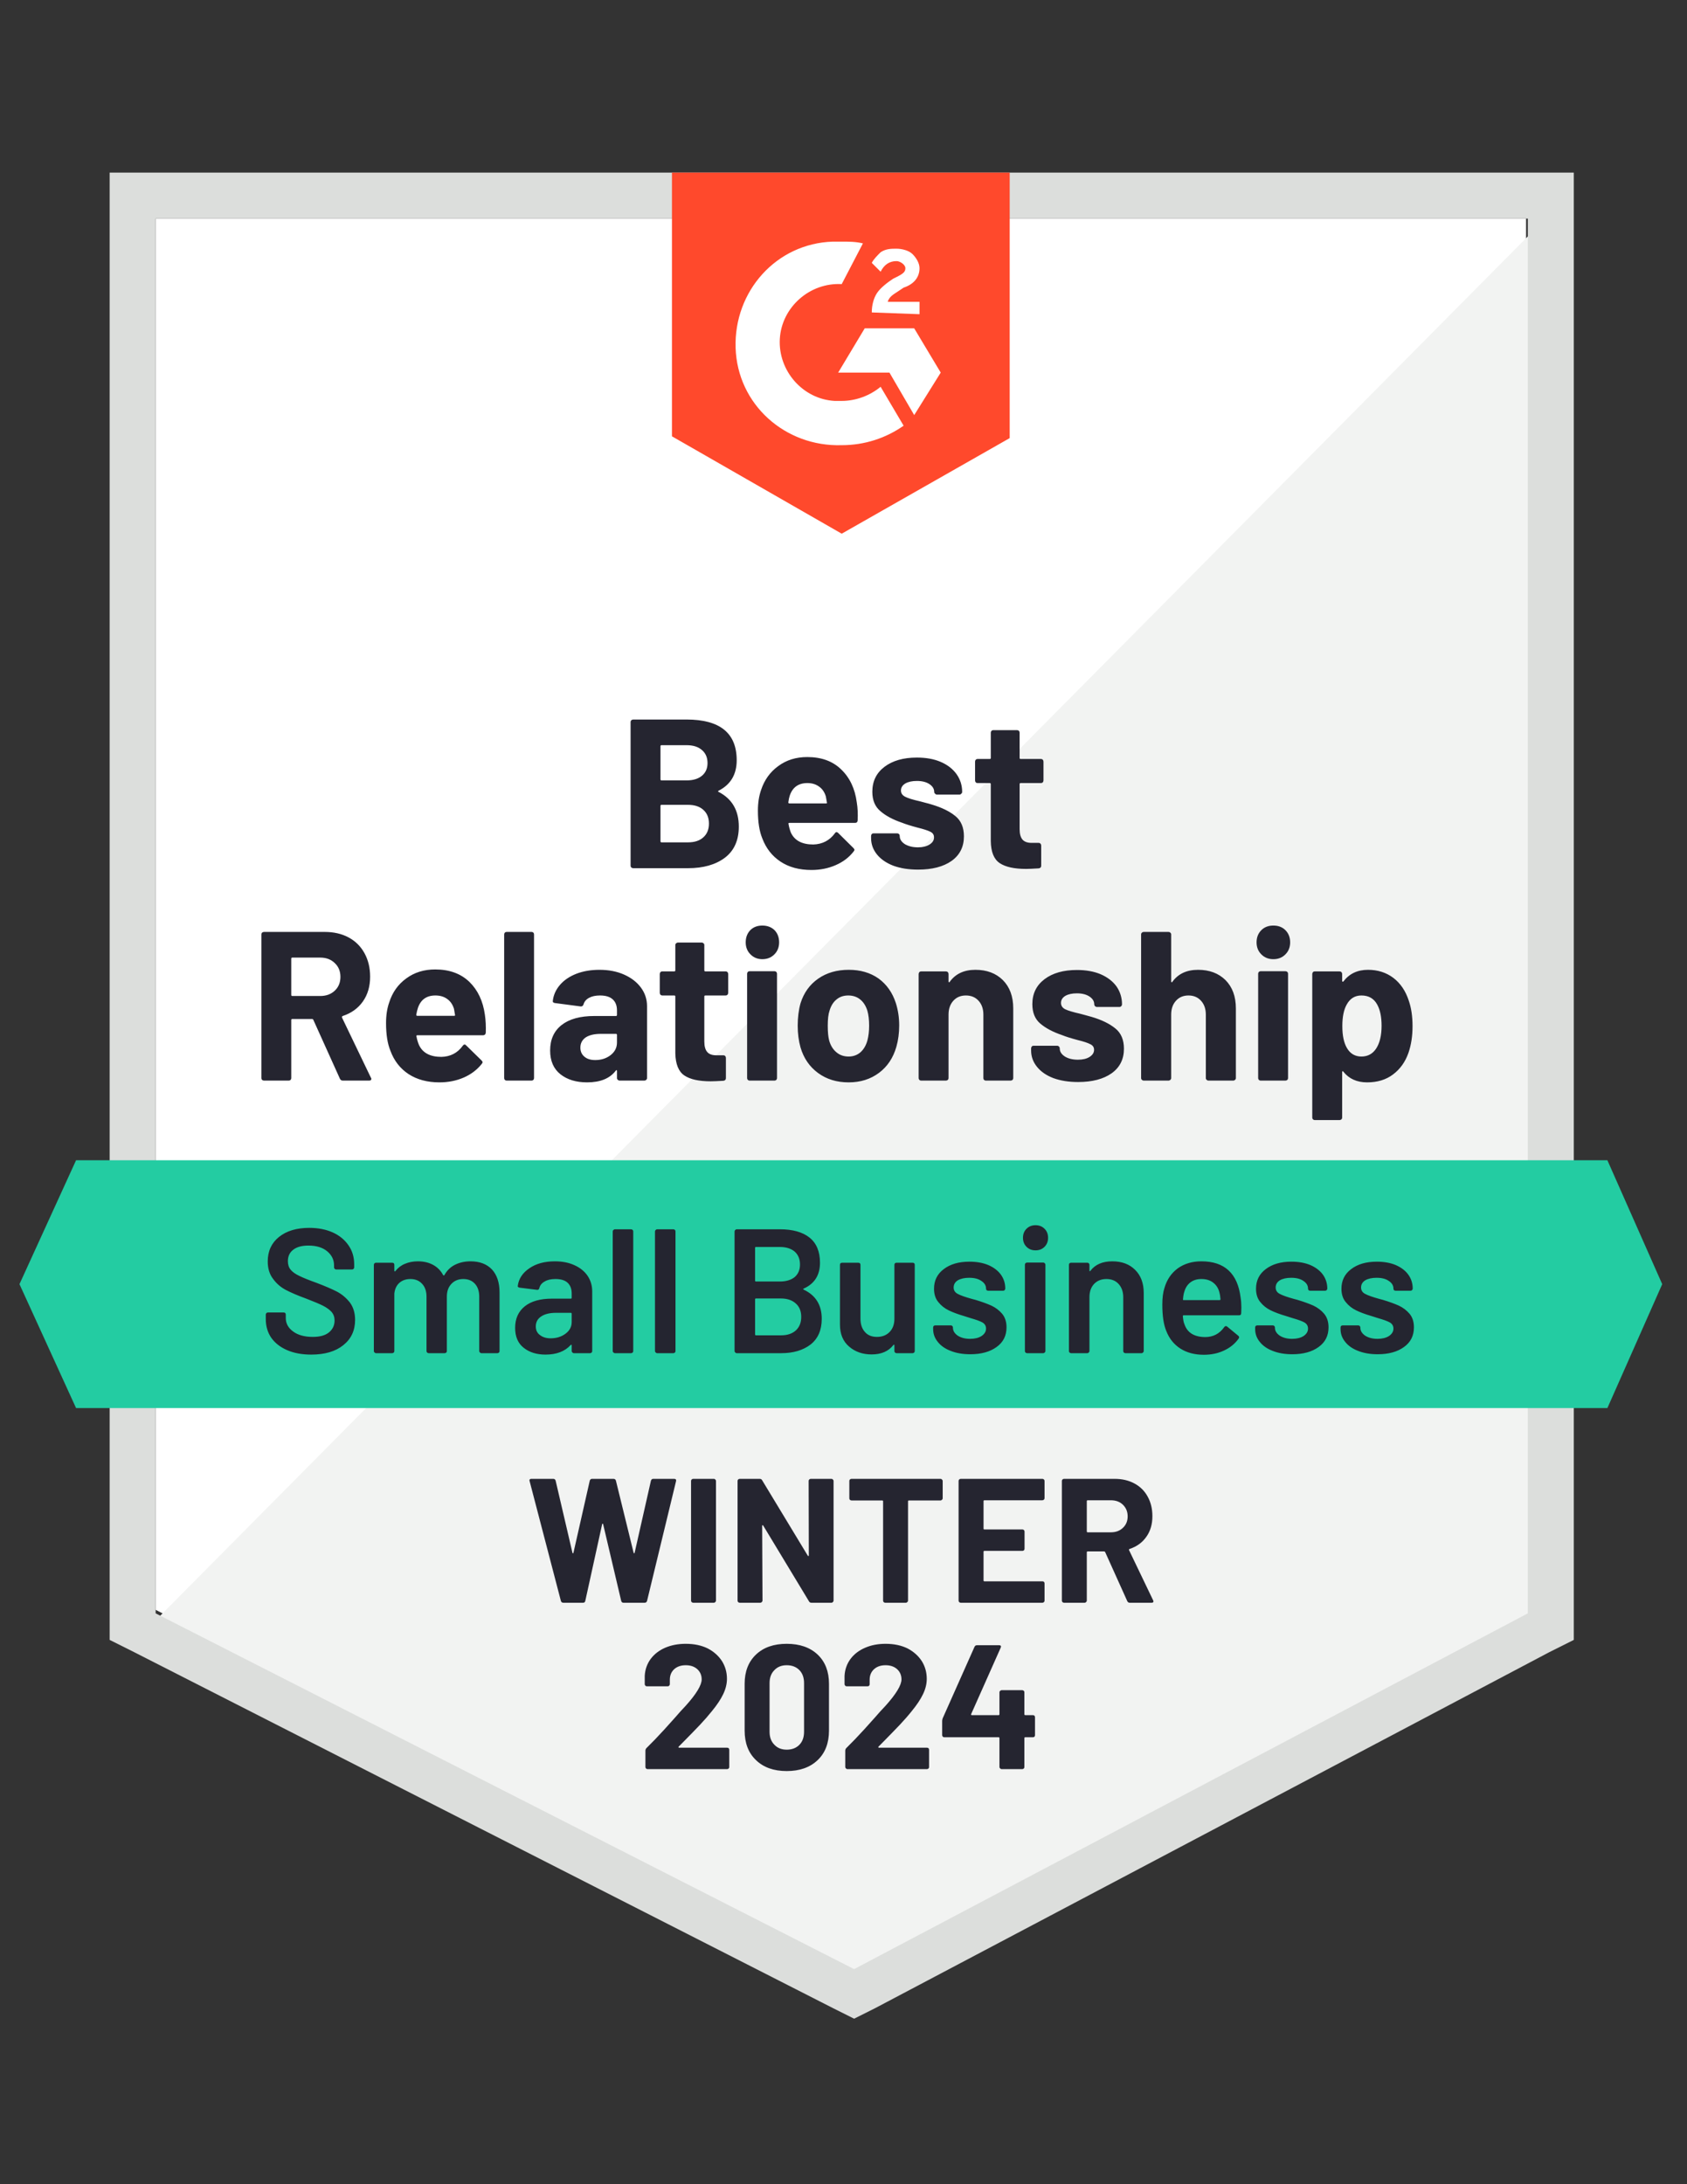 <svg width="68" height="88" viewBox="0 0 68 88" fill="none" xmlns="http://www.w3.org/2000/svg">
<rect x="0" y="0" width="68" height="88" fill="#333333" stroke="none"/>
<g clip-path="url(#clip0_7339_2142)">
<path d="M6.273 64.859L34.428 79.192L61.513 64.859V8.808H6.273V64.859Z" fill="white"/>
<path d="M62.083 9.022L5.703 65.858L34.927 80.334L62.083 66.428V9.022Z" fill="#F2F3F2"/>
<path d="M4.42 27.492V66.071L5.418 66.57L33.572 80.904L34.428 81.332L35.283 80.904L62.44 66.57L63.437 66.071V6.954H4.42V27.492ZM6.274 65.001V8.808H61.584V65.001L34.428 79.335L6.274 65.001Z" fill="#DCDEDC"/>
<path d="M33.928 9.735C34.213 9.735 34.498 9.735 34.783 9.806L33.928 11.447C32.645 11.375 31.505 12.374 31.433 13.657C31.362 14.941 32.36 16.082 33.643 16.153H33.928C34.498 16.153 35.068 15.939 35.496 15.583L36.423 17.151C35.71 17.651 34.855 17.936 33.928 17.936C31.647 18.007 29.723 16.296 29.651 14.014C29.58 11.732 31.291 9.806 33.572 9.735H33.928ZM36.85 13.229L37.919 15.012L36.85 16.724L35.852 15.012H33.785L34.855 13.229H36.85ZM35.14 12.588C35.14 12.302 35.211 12.017 35.353 11.803C35.496 11.589 35.781 11.375 35.995 11.233L36.138 11.161C36.423 11.019 36.494 10.947 36.494 10.805C36.494 10.662 36.28 10.52 36.138 10.52C35.852 10.52 35.639 10.662 35.496 10.947L35.14 10.591C35.211 10.448 35.353 10.306 35.496 10.163C35.71 10.02 35.924 10.02 36.138 10.02C36.351 10.02 36.636 10.092 36.779 10.234C36.922 10.377 37.064 10.591 37.064 10.805C37.064 11.161 36.85 11.447 36.423 11.589L36.209 11.732C35.995 11.874 35.852 11.946 35.781 12.16H37.064V12.659L35.14 12.588ZM33.928 21.502L40.699 17.651V6.954H27.085V17.579L33.928 21.502Z" fill="#FF492C"/>
<path d="M64.791 46.746H3.066L0.785 51.738L3.066 56.73H64.791L67.001 51.738L64.791 46.746Z" fill="#23CCA2"/>
<path d="M13.822 43.537C13.764 43.537 13.724 43.511 13.7 43.458L12.631 41.091C12.622 41.067 12.605 41.055 12.581 41.055H11.783C11.755 41.055 11.74 41.069 11.74 41.098V43.437C11.74 43.465 11.731 43.489 11.712 43.508C11.693 43.527 11.669 43.537 11.64 43.537H10.643C10.614 43.537 10.588 43.527 10.564 43.508C10.545 43.489 10.536 43.465 10.536 43.437V37.646C10.536 37.618 10.545 37.594 10.564 37.575C10.588 37.556 10.614 37.547 10.643 37.547H13.087C13.453 37.547 13.774 37.62 14.05 37.768C14.325 37.915 14.539 38.127 14.691 38.402C14.843 38.678 14.919 38.994 14.919 39.351C14.919 39.74 14.822 40.073 14.627 40.349C14.432 40.625 14.161 40.82 13.814 40.934C13.786 40.948 13.776 40.969 13.786 40.998L14.948 43.415C14.962 43.439 14.969 43.456 14.969 43.465C14.969 43.513 14.938 43.537 14.876 43.537H13.822ZM11.783 38.581C11.755 38.581 11.74 38.595 11.74 38.623V40.085C11.74 40.114 11.755 40.128 11.783 40.128H12.909C13.147 40.128 13.342 40.057 13.494 39.914C13.646 39.771 13.722 39.586 13.722 39.358C13.722 39.13 13.646 38.944 13.494 38.802C13.342 38.654 13.147 38.581 12.909 38.581H11.783ZM19.545 40.884C19.578 41.103 19.59 41.345 19.581 41.611C19.571 41.678 19.533 41.711 19.467 41.711H16.822C16.789 41.711 16.777 41.725 16.787 41.754C16.806 41.868 16.839 41.982 16.886 42.096C17.034 42.419 17.335 42.581 17.792 42.581C18.157 42.572 18.445 42.422 18.654 42.132C18.678 42.099 18.704 42.082 18.733 42.082C18.747 42.082 18.766 42.094 18.79 42.118L19.41 42.724C19.438 42.752 19.452 42.778 19.452 42.802C19.452 42.812 19.441 42.833 19.417 42.866C19.227 43.104 18.984 43.287 18.69 43.415C18.39 43.544 18.065 43.608 17.713 43.608C17.224 43.608 16.808 43.496 16.466 43.273C16.128 43.049 15.886 42.738 15.739 42.339C15.62 42.053 15.561 41.68 15.561 41.219C15.561 40.905 15.603 40.627 15.689 40.385C15.817 39.981 16.045 39.66 16.373 39.422C16.701 39.179 17.091 39.058 17.542 39.058C18.112 39.058 18.571 39.225 18.918 39.557C19.26 39.89 19.469 40.332 19.545 40.884ZM17.549 40.107C17.193 40.107 16.958 40.275 16.844 40.613C16.82 40.684 16.799 40.775 16.779 40.884C16.779 40.912 16.794 40.927 16.822 40.927H18.305C18.338 40.927 18.35 40.912 18.34 40.884C18.312 40.718 18.298 40.637 18.298 40.641C18.245 40.47 18.155 40.34 18.027 40.249C17.898 40.154 17.739 40.107 17.549 40.107ZM20.422 43.537C20.393 43.537 20.369 43.527 20.35 43.508C20.331 43.489 20.322 43.465 20.322 43.437V37.646C20.322 37.618 20.331 37.594 20.35 37.575C20.369 37.556 20.393 37.547 20.422 37.547H21.427C21.455 37.547 21.479 37.556 21.498 37.575C21.517 37.594 21.526 37.618 21.526 37.646V43.437C21.526 43.465 21.517 43.489 21.498 43.508C21.479 43.527 21.455 43.537 21.427 43.537H20.422ZM24.164 39.073C24.534 39.073 24.865 39.137 25.154 39.265C25.444 39.394 25.67 39.567 25.832 39.786C25.998 40.009 26.081 40.259 26.081 40.535V43.437C26.081 43.465 26.069 43.489 26.045 43.508C26.026 43.527 26.003 43.537 25.974 43.537H24.976C24.948 43.537 24.924 43.527 24.905 43.508C24.881 43.489 24.869 43.465 24.869 43.437V43.152C24.869 43.133 24.865 43.121 24.855 43.116C24.846 43.111 24.834 43.118 24.82 43.137C24.582 43.451 24.197 43.608 23.665 43.608C23.223 43.608 22.864 43.499 22.588 43.28C22.313 43.061 22.175 42.743 22.175 42.324C22.175 41.882 22.329 41.54 22.638 41.297C22.947 41.055 23.387 40.934 23.957 40.934H24.827C24.855 40.934 24.869 40.919 24.869 40.891V40.706C24.869 40.515 24.812 40.368 24.698 40.264C24.584 40.159 24.413 40.107 24.185 40.107C24.009 40.107 23.864 40.138 23.75 40.199C23.631 40.261 23.555 40.349 23.522 40.463C23.503 40.525 23.465 40.553 23.408 40.549L22.375 40.413C22.308 40.404 22.277 40.378 22.282 40.335C22.306 40.097 22.401 39.881 22.567 39.686C22.733 39.491 22.957 39.339 23.237 39.23C23.513 39.125 23.822 39.073 24.164 39.073ZM23.993 42.709C24.235 42.709 24.442 42.643 24.613 42.51C24.784 42.377 24.869 42.208 24.869 42.004V41.697C24.869 41.668 24.855 41.654 24.827 41.654H24.214C23.957 41.654 23.755 41.702 23.608 41.797C23.465 41.897 23.394 42.034 23.394 42.21C23.394 42.362 23.449 42.484 23.558 42.574C23.662 42.664 23.807 42.709 23.993 42.709ZM29.353 40C29.353 40.028 29.343 40.054 29.324 40.078C29.305 40.097 29.281 40.107 29.253 40.107H28.433C28.405 40.107 28.39 40.121 28.39 40.149V41.961C28.39 42.151 28.428 42.291 28.505 42.381C28.581 42.472 28.704 42.517 28.875 42.517H29.16C29.189 42.517 29.212 42.526 29.232 42.545C29.25 42.569 29.26 42.595 29.26 42.624V43.437C29.26 43.499 29.227 43.534 29.16 43.544C28.918 43.558 28.747 43.565 28.647 43.565C28.172 43.565 27.818 43.487 27.585 43.33C27.352 43.173 27.231 42.876 27.221 42.438V40.149C27.221 40.121 27.207 40.107 27.179 40.107H26.694C26.666 40.107 26.642 40.097 26.623 40.078C26.604 40.054 26.594 40.028 26.594 40V39.244C26.594 39.215 26.604 39.189 26.623 39.165C26.642 39.146 26.666 39.137 26.694 39.137H27.179C27.207 39.137 27.221 39.123 27.221 39.094V38.074C27.221 38.046 27.233 38.022 27.257 38.003C27.276 37.984 27.3 37.974 27.328 37.974H28.284C28.312 37.974 28.336 37.984 28.355 38.003C28.379 38.022 28.39 38.046 28.39 38.074V39.094C28.39 39.123 28.405 39.137 28.433 39.137H29.253C29.281 39.137 29.305 39.146 29.324 39.165C29.343 39.189 29.353 39.215 29.353 39.244V40ZM30.728 38.645C30.538 38.645 30.379 38.581 30.251 38.452C30.122 38.324 30.058 38.162 30.058 37.967C30.058 37.768 30.12 37.604 30.244 37.475C30.367 37.352 30.529 37.29 30.728 37.29C30.928 37.29 31.092 37.352 31.22 37.475C31.344 37.604 31.405 37.768 31.405 37.967C31.405 38.162 31.341 38.324 31.213 38.452C31.085 38.581 30.923 38.645 30.728 38.645ZM30.215 43.537C30.187 43.537 30.163 43.527 30.144 43.508C30.125 43.489 30.115 43.465 30.115 43.437V39.23C30.115 39.201 30.125 39.177 30.144 39.158C30.163 39.139 30.187 39.13 30.215 39.13H31.22C31.249 39.13 31.272 39.139 31.291 39.158C31.31 39.177 31.32 39.201 31.32 39.23V43.437C31.32 43.465 31.31 43.489 31.291 43.508C31.272 43.527 31.249 43.537 31.22 43.537H30.215ZM34.207 43.608C33.727 43.608 33.316 43.482 32.974 43.23C32.631 42.978 32.396 42.636 32.268 42.203C32.192 41.932 32.154 41.64 32.154 41.326C32.154 40.993 32.192 40.691 32.268 40.42C32.401 39.997 32.639 39.667 32.981 39.429C33.323 39.191 33.734 39.073 34.214 39.073C34.679 39.073 35.079 39.189 35.411 39.422C35.739 39.66 35.972 39.99 36.11 40.413C36.2 40.699 36.245 40.998 36.245 41.312C36.245 41.621 36.207 41.908 36.131 42.175C36.003 42.621 35.77 42.971 35.433 43.223C35.09 43.48 34.682 43.608 34.207 43.608ZM34.207 42.567C34.392 42.567 34.551 42.51 34.684 42.396C34.812 42.282 34.905 42.125 34.962 41.925C35.01 41.744 35.033 41.545 35.033 41.326C35.033 41.088 35.01 40.886 34.962 40.72C34.9 40.525 34.805 40.375 34.677 40.271C34.544 40.161 34.382 40.107 34.192 40.107C34.002 40.107 33.843 40.161 33.715 40.271C33.587 40.375 33.494 40.525 33.437 40.72C33.389 40.858 33.365 41.06 33.365 41.326C33.365 41.583 33.385 41.782 33.423 41.925C33.48 42.125 33.577 42.282 33.715 42.396C33.848 42.51 34.012 42.567 34.207 42.567ZM39.317 39.073C39.773 39.073 40.142 39.21 40.422 39.486C40.702 39.767 40.842 40.147 40.842 40.627V43.437C40.842 43.465 40.833 43.489 40.814 43.508C40.79 43.527 40.764 43.537 40.736 43.537H39.738C39.709 43.537 39.685 43.527 39.666 43.508C39.647 43.489 39.638 43.465 39.638 43.437V40.877C39.638 40.649 39.574 40.463 39.445 40.321C39.317 40.178 39.146 40.107 38.932 40.107C38.723 40.107 38.554 40.178 38.426 40.321C38.298 40.463 38.234 40.649 38.234 40.877V43.437C38.234 43.465 38.224 43.489 38.205 43.508C38.181 43.527 38.155 43.537 38.127 43.537H37.129C37.1 43.537 37.077 43.527 37.058 43.508C37.039 43.489 37.029 43.465 37.029 43.437V39.244C37.029 39.215 37.039 39.189 37.058 39.165C37.077 39.146 37.1 39.137 37.129 39.137H38.127C38.155 39.137 38.181 39.146 38.205 39.165C38.224 39.189 38.234 39.215 38.234 39.244V39.543C38.234 39.557 38.239 39.567 38.248 39.572C38.262 39.581 38.272 39.579 38.276 39.565C38.509 39.237 38.856 39.073 39.317 39.073ZM43.458 43.594C43.078 43.594 42.745 43.541 42.46 43.437C42.175 43.328 41.954 43.175 41.798 42.98C41.641 42.785 41.562 42.567 41.562 42.324V42.239C41.562 42.21 41.572 42.184 41.591 42.16C41.61 42.141 41.634 42.132 41.662 42.132H42.61C42.639 42.132 42.662 42.141 42.681 42.16C42.705 42.184 42.717 42.21 42.717 42.239V42.246C42.717 42.37 42.786 42.477 42.924 42.567C43.062 42.652 43.237 42.695 43.451 42.695C43.646 42.695 43.803 42.657 43.922 42.581C44.04 42.505 44.1 42.41 44.1 42.296C44.1 42.191 44.047 42.115 43.943 42.068C43.843 42.015 43.677 41.961 43.444 41.904C43.173 41.832 42.962 41.766 42.81 41.704C42.444 41.58 42.152 41.426 41.933 41.24C41.719 41.06 41.612 40.798 41.612 40.456C41.612 40.033 41.776 39.698 42.104 39.45C42.432 39.203 42.867 39.08 43.408 39.08C43.774 39.08 44.093 39.137 44.364 39.251C44.639 39.37 44.853 39.534 45.005 39.743C45.152 39.957 45.226 40.197 45.226 40.463C45.226 40.492 45.217 40.515 45.197 40.535C45.178 40.558 45.155 40.57 45.126 40.57H44.214C44.185 40.57 44.159 40.558 44.135 40.535C44.116 40.515 44.107 40.492 44.107 40.463C44.107 40.34 44.043 40.235 43.914 40.149C43.786 40.064 43.617 40.021 43.408 40.021C43.218 40.021 43.064 40.054 42.945 40.121C42.826 40.192 42.767 40.287 42.767 40.406C42.767 40.52 42.824 40.606 42.938 40.663C43.057 40.72 43.254 40.779 43.53 40.841C43.591 40.86 43.663 40.879 43.743 40.898C43.819 40.917 43.905 40.941 44 40.969C44.404 41.088 44.722 41.243 44.955 41.433C45.188 41.618 45.304 41.892 45.304 42.253C45.304 42.676 45.138 43.007 44.805 43.244C44.473 43.477 44.024 43.594 43.458 43.594ZM48.291 39.073C48.747 39.073 49.115 39.21 49.396 39.486C49.676 39.767 49.816 40.147 49.816 40.627V43.437C49.816 43.465 49.804 43.489 49.781 43.508C49.761 43.527 49.738 43.537 49.709 43.537H48.711C48.683 43.537 48.659 43.527 48.64 43.508C48.616 43.489 48.605 43.465 48.605 43.437V40.877C48.605 40.649 48.54 40.463 48.412 40.321C48.284 40.178 48.115 40.107 47.906 40.107C47.697 40.107 47.528 40.178 47.4 40.321C47.272 40.463 47.208 40.649 47.208 40.877V43.437C47.208 43.465 47.196 43.489 47.172 43.508C47.153 43.527 47.129 43.537 47.1 43.537H46.103C46.074 43.537 46.05 43.527 46.031 43.508C46.008 43.489 45.996 43.465 45.996 43.437V37.646C45.996 37.618 46.008 37.594 46.031 37.575C46.05 37.556 46.074 37.547 46.103 37.547H47.1C47.129 37.547 47.153 37.556 47.172 37.575C47.196 37.594 47.208 37.618 47.208 37.646V39.543C47.208 39.557 47.212 39.567 47.222 39.572C47.231 39.581 47.241 39.579 47.25 39.565C47.483 39.237 47.83 39.073 48.291 39.073ZM51.327 38.645C51.132 38.645 50.971 38.581 50.843 38.452C50.714 38.324 50.65 38.162 50.65 37.967C50.65 37.768 50.714 37.604 50.843 37.475C50.966 37.352 51.128 37.29 51.327 37.29C51.527 37.29 51.688 37.352 51.812 37.475C51.94 37.604 52.004 37.768 52.004 37.967C52.004 38.162 51.94 38.324 51.812 38.452C51.684 38.581 51.522 38.645 51.327 38.645ZM50.814 43.537C50.785 43.537 50.762 43.527 50.743 43.508C50.724 43.489 50.714 43.465 50.714 43.437V39.23C50.714 39.201 50.724 39.177 50.743 39.158C50.762 39.139 50.785 39.13 50.814 39.13H51.812C51.84 39.13 51.867 39.139 51.89 39.158C51.909 39.177 51.919 39.201 51.919 39.23V43.437C51.919 43.465 51.909 43.489 51.89 43.508C51.867 43.527 51.84 43.537 51.812 43.537H50.814ZM56.787 40.321C56.887 40.611 56.937 40.953 56.937 41.347C56.937 41.742 56.882 42.099 56.773 42.417C56.645 42.783 56.438 43.073 56.153 43.287C55.872 43.501 55.523 43.608 55.105 43.608C54.696 43.608 54.378 43.465 54.15 43.18C54.14 43.161 54.128 43.154 54.114 43.159C54.105 43.163 54.1 43.175 54.1 43.194V45.027C54.1 45.056 54.09 45.079 54.071 45.098C54.048 45.117 54.022 45.127 53.993 45.127H52.995C52.967 45.127 52.943 45.117 52.924 45.098C52.905 45.079 52.895 45.056 52.895 45.027V39.244C52.895 39.215 52.905 39.189 52.924 39.165C52.943 39.146 52.967 39.137 52.995 39.137H53.993C54.022 39.137 54.048 39.146 54.071 39.165C54.09 39.189 54.1 39.215 54.1 39.244V39.522C54.1 39.541 54.105 39.55 54.114 39.55C54.128 39.555 54.14 39.553 54.15 39.543C54.387 39.23 54.718 39.073 55.141 39.073C55.535 39.073 55.877 39.182 56.167 39.401C56.452 39.619 56.659 39.926 56.787 40.321ZM55.475 42.239C55.618 42.015 55.689 41.711 55.689 41.326C55.689 40.969 55.63 40.684 55.511 40.47C55.378 40.228 55.167 40.107 54.877 40.107C54.615 40.107 54.418 40.228 54.285 40.47C54.166 40.679 54.107 40.969 54.107 41.34C54.107 41.721 54.169 42.015 54.292 42.224C54.425 42.453 54.62 42.567 54.877 42.567C55.133 42.567 55.333 42.458 55.475 42.239ZM28.968 31.856C28.934 31.875 28.934 31.892 28.968 31.906C29.509 32.186 29.78 32.652 29.78 33.303C29.78 33.855 29.593 34.273 29.217 34.559C28.842 34.839 28.348 34.979 27.735 34.979H25.525C25.497 34.979 25.471 34.97 25.447 34.951C25.428 34.932 25.418 34.908 25.418 34.88V29.089C25.418 29.06 25.428 29.037 25.447 29.018C25.471 28.999 25.497 28.989 25.525 28.989H27.671C29.02 28.989 29.695 29.536 29.695 30.629C29.695 31.2 29.453 31.609 28.968 31.856ZM26.666 30.023C26.637 30.023 26.623 30.037 26.623 30.066V31.399C26.623 31.428 26.637 31.442 26.666 31.442H27.671C27.937 31.442 28.143 31.38 28.291 31.257C28.443 31.133 28.519 30.962 28.519 30.743C28.519 30.52 28.443 30.344 28.291 30.216C28.143 30.087 27.937 30.023 27.671 30.023H26.666ZM27.735 33.938C28.001 33.938 28.207 33.869 28.355 33.731C28.502 33.598 28.576 33.415 28.576 33.182C28.576 32.949 28.502 32.766 28.355 32.633C28.207 32.495 27.998 32.426 27.728 32.426H26.666C26.637 32.426 26.623 32.441 26.623 32.469V33.895C26.623 33.924 26.637 33.938 26.666 33.938H27.735ZM34.535 32.327C34.572 32.545 34.584 32.788 34.57 33.054C34.565 33.12 34.53 33.154 34.463 33.154H31.819C31.786 33.154 31.774 33.168 31.783 33.197C31.802 33.311 31.833 33.425 31.876 33.539C32.023 33.862 32.325 34.024 32.781 34.024C33.147 34.014 33.437 33.864 33.651 33.575C33.67 33.541 33.693 33.525 33.722 33.525C33.741 33.525 33.762 33.536 33.786 33.56L34.399 34.166C34.428 34.195 34.442 34.221 34.442 34.245C34.442 34.254 34.43 34.276 34.406 34.309C34.221 34.547 33.978 34.73 33.679 34.858C33.385 34.986 33.061 35.051 32.71 35.051C32.216 35.051 31.8 34.939 31.462 34.715C31.125 34.492 30.88 34.181 30.728 33.781C30.61 33.496 30.55 33.123 30.55 32.662C30.55 32.348 30.593 32.07 30.678 31.827C30.811 31.423 31.042 31.102 31.37 30.865C31.698 30.622 32.087 30.501 32.539 30.501C33.109 30.501 33.565 30.667 33.907 31C34.254 31.333 34.463 31.775 34.535 32.327ZM32.546 31.549C32.185 31.549 31.947 31.718 31.833 32.056C31.809 32.127 31.79 32.217 31.776 32.327C31.776 32.355 31.79 32.369 31.819 32.369H33.294C33.332 32.369 33.344 32.355 33.33 32.327C33.301 32.16 33.287 32.079 33.287 32.084C33.235 31.913 33.145 31.782 33.016 31.692C32.888 31.597 32.731 31.549 32.546 31.549ZM37.008 35.036C36.628 35.036 36.295 34.984 36.01 34.88C35.725 34.77 35.504 34.618 35.347 34.423C35.19 34.228 35.112 34.01 35.112 33.767V33.681C35.112 33.653 35.121 33.627 35.14 33.603C35.159 33.584 35.183 33.575 35.212 33.575H36.16C36.188 33.575 36.214 33.584 36.238 33.603C36.257 33.627 36.267 33.653 36.267 33.681V33.689C36.267 33.812 36.335 33.919 36.473 34.01C36.616 34.095 36.792 34.138 37.001 34.138C37.196 34.138 37.352 34.1 37.471 34.024C37.59 33.948 37.649 33.853 37.649 33.739C37.649 33.634 37.599 33.558 37.5 33.51C37.395 33.458 37.226 33.403 36.993 33.346C36.723 33.275 36.511 33.208 36.359 33.147C35.993 33.023 35.703 32.868 35.49 32.683C35.271 32.502 35.162 32.241 35.162 31.899C35.162 31.476 35.326 31.14 35.654 30.893C35.981 30.646 36.416 30.522 36.958 30.522C37.324 30.522 37.642 30.579 37.913 30.694C38.189 30.812 38.402 30.976 38.554 31.186C38.706 31.399 38.783 31.64 38.783 31.906C38.783 31.934 38.771 31.958 38.747 31.977C38.728 32.001 38.704 32.013 38.676 32.013H37.763C37.735 32.013 37.711 32.001 37.692 31.977C37.668 31.958 37.656 31.934 37.656 31.906C37.656 31.782 37.592 31.678 37.464 31.592C37.336 31.506 37.167 31.464 36.958 31.464C36.768 31.464 36.613 31.497 36.495 31.564C36.376 31.635 36.316 31.73 36.316 31.849C36.316 31.963 36.376 32.048 36.495 32.105C36.609 32.163 36.803 32.222 37.079 32.284C37.141 32.303 37.212 32.322 37.293 32.341C37.374 32.36 37.459 32.384 37.55 32.412C37.953 32.531 38.272 32.685 38.505 32.876C38.737 33.061 38.854 33.334 38.854 33.696C38.854 34.119 38.688 34.449 38.355 34.687C38.022 34.92 37.573 35.036 37.008 35.036ZM42.061 31.442C42.061 31.471 42.052 31.497 42.033 31.521C42.014 31.54 41.99 31.549 41.962 31.549H41.142C41.113 31.549 41.099 31.564 41.099 31.592V33.403C41.099 33.593 41.137 33.734 41.213 33.824C41.289 33.914 41.413 33.959 41.584 33.959H41.869C41.897 33.959 41.921 33.969 41.94 33.988C41.959 34.012 41.969 34.038 41.969 34.066V34.88C41.969 34.941 41.935 34.977 41.869 34.986C41.627 35.001 41.455 35.008 41.356 35.008C40.88 35.008 40.526 34.929 40.294 34.773C40.061 34.616 39.942 34.319 39.937 33.881V31.592C39.937 31.564 39.923 31.549 39.895 31.549H39.403C39.374 31.549 39.35 31.54 39.331 31.521C39.312 31.497 39.303 31.471 39.303 31.442V30.686C39.303 30.658 39.312 30.632 39.331 30.608C39.35 30.589 39.374 30.579 39.403 30.579H39.895C39.923 30.579 39.937 30.565 39.937 30.537V29.517C39.937 29.488 39.947 29.465 39.966 29.445C39.985 29.427 40.008 29.417 40.037 29.417H40.992C41.021 29.417 41.047 29.427 41.071 29.445C41.09 29.465 41.099 29.488 41.099 29.517V30.537C41.099 30.565 41.113 30.579 41.142 30.579H41.962C41.99 30.579 42.014 30.589 42.033 30.608C42.052 30.632 42.061 30.658 42.061 30.686V31.442Z" fill="#252530"/>
<path d="M12.545 54.576C12.175 54.576 11.852 54.517 11.576 54.398C11.3 54.279 11.086 54.112 10.934 53.898C10.787 53.684 10.713 53.432 10.713 53.142V52.964C10.713 52.941 10.723 52.919 10.742 52.9C10.756 52.886 10.775 52.879 10.799 52.879H11.433C11.457 52.879 11.479 52.886 11.498 52.9C11.512 52.919 11.519 52.941 11.519 52.964V53.1C11.519 53.319 11.616 53.499 11.811 53.642C12.006 53.789 12.272 53.863 12.61 53.863C12.899 53.863 13.118 53.801 13.265 53.677C13.412 53.554 13.486 53.395 13.486 53.2C13.486 53.066 13.446 52.952 13.365 52.857C13.284 52.767 13.17 52.684 13.023 52.608C12.871 52.532 12.645 52.437 12.346 52.322C12.008 52.199 11.735 52.082 11.526 51.973C11.317 51.864 11.143 51.714 11.006 51.524C10.863 51.338 10.792 51.105 10.792 50.825C10.792 50.407 10.944 50.076 11.248 49.834C11.552 49.591 11.959 49.47 12.467 49.47C12.823 49.47 13.139 49.532 13.415 49.655C13.686 49.779 13.897 49.953 14.049 50.176C14.201 50.395 14.277 50.649 14.277 50.939V51.06C14.277 51.084 14.268 51.105 14.249 51.124C14.235 51.139 14.216 51.146 14.192 51.146H13.55C13.527 51.146 13.508 51.139 13.493 51.124C13.474 51.105 13.465 51.084 13.465 51.06V50.982C13.465 50.758 13.374 50.571 13.194 50.418C13.009 50.262 12.754 50.183 12.431 50.183C12.17 50.183 11.968 50.238 11.825 50.347C11.678 50.456 11.604 50.611 11.604 50.811C11.604 50.953 11.643 51.07 11.719 51.16C11.794 51.25 11.909 51.331 12.061 51.403C12.213 51.479 12.448 51.574 12.766 51.688C13.104 51.816 13.374 51.933 13.579 52.037C13.778 52.142 13.952 52.287 14.099 52.472C14.242 52.662 14.313 52.898 14.313 53.178C14.313 53.606 14.154 53.946 13.835 54.198C13.522 54.45 13.092 54.576 12.545 54.576ZM18.967 50.818C19.333 50.818 19.621 50.927 19.83 51.146C20.034 51.369 20.136 51.678 20.136 52.073V54.433C20.136 54.457 20.129 54.476 20.115 54.49C20.096 54.509 20.075 54.519 20.051 54.519H19.402C19.378 54.519 19.359 54.509 19.345 54.49C19.326 54.476 19.317 54.457 19.317 54.433V52.244C19.317 52.025 19.26 51.852 19.145 51.724C19.027 51.595 18.87 51.531 18.675 51.531C18.48 51.531 18.321 51.595 18.198 51.724C18.074 51.852 18.012 52.023 18.012 52.237V54.433C18.012 54.457 18.005 54.476 17.991 54.49C17.972 54.509 17.951 54.519 17.927 54.519H17.278C17.254 54.519 17.233 54.509 17.214 54.49C17.2 54.476 17.192 54.457 17.192 54.433V52.244C17.192 52.025 17.133 51.852 17.014 51.724C16.896 51.595 16.739 51.531 16.544 51.531C16.363 51.531 16.214 51.583 16.095 51.688C15.981 51.792 15.914 51.935 15.895 52.116V54.433C15.895 54.457 15.888 54.476 15.874 54.49C15.855 54.509 15.834 54.519 15.81 54.519H15.154C15.13 54.519 15.111 54.509 15.097 54.49C15.078 54.476 15.069 54.457 15.069 54.433V50.96C15.069 50.937 15.078 50.915 15.097 50.896C15.111 50.882 15.13 50.875 15.154 50.875H15.81C15.834 50.875 15.855 50.882 15.874 50.896C15.888 50.915 15.895 50.937 15.895 50.96V51.196C15.895 51.21 15.9 51.219 15.91 51.224C15.919 51.229 15.929 51.224 15.938 51.21C16.043 51.077 16.171 50.979 16.323 50.918C16.48 50.851 16.653 50.818 16.843 50.818C17.076 50.818 17.28 50.865 17.456 50.96C17.632 51.056 17.767 51.193 17.863 51.374C17.877 51.393 17.893 51.393 17.912 51.374C18.017 51.184 18.162 51.044 18.347 50.953C18.532 50.863 18.739 50.818 18.967 50.818ZM22.367 50.818C22.667 50.818 22.93 50.87 23.158 50.975C23.387 51.079 23.562 51.222 23.686 51.403C23.809 51.588 23.871 51.797 23.871 52.03V54.433C23.871 54.457 23.864 54.476 23.85 54.49C23.831 54.509 23.809 54.519 23.786 54.519H23.13C23.106 54.519 23.087 54.509 23.073 54.49C23.054 54.476 23.044 54.457 23.044 54.433V54.205C23.044 54.191 23.04 54.181 23.03 54.177C23.021 54.177 23.011 54.181 23.002 54.191C22.769 54.447 22.431 54.576 21.989 54.576C21.633 54.576 21.341 54.486 21.113 54.305C20.88 54.124 20.764 53.856 20.764 53.499C20.764 53.128 20.894 52.838 21.155 52.629C21.412 52.425 21.776 52.322 22.246 52.322H23.009C23.032 52.322 23.044 52.311 23.044 52.287V52.116C23.044 51.93 22.99 51.785 22.88 51.681C22.771 51.581 22.607 51.531 22.389 51.531C22.208 51.531 22.063 51.564 21.954 51.631C21.84 51.693 21.768 51.781 21.74 51.895C21.726 51.952 21.692 51.975 21.64 51.966L20.949 51.88C20.925 51.876 20.906 51.868 20.892 51.859C20.873 51.845 20.866 51.828 20.87 51.809C20.908 51.519 21.065 51.281 21.341 51.096C21.612 50.91 21.954 50.818 22.367 50.818ZM22.196 53.92C22.429 53.92 22.629 53.858 22.795 53.734C22.961 53.611 23.044 53.454 23.044 53.264V52.929C23.044 52.905 23.032 52.893 23.009 52.893H22.41C22.158 52.893 21.961 52.941 21.818 53.036C21.671 53.131 21.597 53.266 21.597 53.442C21.597 53.594 21.654 53.711 21.768 53.791C21.878 53.877 22.02 53.92 22.196 53.92ZM24.784 54.519C24.76 54.519 24.741 54.509 24.727 54.49C24.707 54.476 24.698 54.457 24.698 54.433V49.613C24.698 49.589 24.707 49.57 24.727 49.556C24.741 49.537 24.76 49.527 24.784 49.527H25.439C25.463 49.527 25.484 49.537 25.503 49.556C25.518 49.57 25.525 49.589 25.525 49.613V54.433C25.525 54.457 25.518 54.476 25.503 54.49C25.484 54.509 25.463 54.519 25.439 54.519H24.784ZM26.487 54.519C26.463 54.519 26.444 54.509 26.43 54.49C26.411 54.476 26.401 54.457 26.401 54.433V49.613C26.401 49.589 26.411 49.57 26.43 49.556C26.444 49.537 26.463 49.527 26.487 49.527H27.143C27.166 49.527 27.188 49.537 27.207 49.556C27.221 49.57 27.228 49.589 27.228 49.613V54.433C27.228 54.457 27.221 54.476 27.207 54.49C27.188 54.509 27.166 54.519 27.143 54.519H26.487ZM32.396 51.916C32.367 51.93 32.367 51.944 32.396 51.959C32.88 52.187 33.123 52.579 33.123 53.135C33.123 53.587 32.973 53.932 32.674 54.169C32.37 54.402 31.975 54.519 31.491 54.519H29.695C29.671 54.519 29.652 54.509 29.637 54.49C29.618 54.476 29.609 54.457 29.609 54.433V49.613C29.609 49.589 29.618 49.57 29.637 49.556C29.652 49.537 29.671 49.527 29.695 49.527H31.434C31.951 49.527 32.351 49.639 32.631 49.862C32.911 50.086 33.052 50.423 33.052 50.875C33.052 51.374 32.833 51.721 32.396 51.916ZM30.471 50.24C30.448 50.24 30.436 50.252 30.436 50.276V51.595C30.436 51.619 30.448 51.631 30.471 51.631H31.434C31.685 51.631 31.885 51.571 32.032 51.453C32.175 51.329 32.246 51.16 32.246 50.946C32.246 50.727 32.175 50.554 32.032 50.426C31.885 50.302 31.685 50.24 31.434 50.24H30.471ZM31.491 53.799C31.738 53.799 31.935 53.732 32.082 53.599C32.225 53.466 32.296 53.285 32.296 53.057C32.296 52.824 32.222 52.643 32.075 52.515C31.928 52.382 31.728 52.315 31.476 52.315H30.471C30.448 52.315 30.436 52.327 30.436 52.351V53.763C30.436 53.787 30.448 53.799 30.471 53.799H31.491ZM36.052 50.96C36.052 50.937 36.059 50.915 36.074 50.896C36.093 50.882 36.114 50.875 36.138 50.875H36.786C36.81 50.875 36.832 50.882 36.851 50.896C36.865 50.915 36.872 50.937 36.872 50.96V54.433C36.872 54.457 36.865 54.476 36.851 54.49C36.832 54.509 36.81 54.519 36.786 54.519H36.138C36.114 54.519 36.093 54.509 36.074 54.49C36.059 54.476 36.052 54.457 36.052 54.433V54.205C36.052 54.191 36.048 54.181 36.038 54.177C36.029 54.172 36.019 54.177 36.01 54.191C35.815 54.443 35.523 54.569 35.133 54.569C34.772 54.569 34.47 54.464 34.228 54.255C33.981 54.046 33.857 53.749 33.857 53.364V50.96C33.857 50.937 33.864 50.915 33.878 50.896C33.897 50.882 33.919 50.875 33.943 50.875H34.598C34.622 50.875 34.643 50.882 34.662 50.896C34.677 50.915 34.684 50.937 34.684 50.96V53.128C34.684 53.352 34.743 53.53 34.862 53.663C34.976 53.796 35.138 53.863 35.347 53.863C35.56 53.863 35.732 53.796 35.86 53.663C35.988 53.53 36.052 53.352 36.052 53.128V50.96ZM39.11 54.562C38.811 54.562 38.547 54.517 38.319 54.426C38.096 54.341 37.922 54.219 37.799 54.062C37.675 53.91 37.613 53.739 37.613 53.549V53.485C37.613 53.461 37.62 53.44 37.635 53.421C37.654 53.406 37.675 53.399 37.699 53.399H38.326C38.35 53.399 38.369 53.406 38.383 53.421C38.402 53.44 38.412 53.461 38.412 53.485V53.499C38.412 53.618 38.476 53.722 38.604 53.813C38.737 53.898 38.903 53.941 39.103 53.941C39.293 53.941 39.447 53.903 39.566 53.827C39.685 53.746 39.745 53.647 39.745 53.528C39.745 53.418 39.695 53.335 39.595 53.278C39.5 53.226 39.343 53.169 39.124 53.107L38.853 53.021C38.611 52.95 38.407 52.874 38.24 52.793C38.074 52.712 37.934 52.601 37.82 52.458C37.706 52.32 37.649 52.142 37.649 51.923C37.649 51.59 37.78 51.327 38.041 51.132C38.302 50.932 38.647 50.832 39.075 50.832C39.364 50.832 39.618 50.877 39.837 50.968C40.056 51.063 40.224 51.191 40.343 51.353C40.462 51.519 40.521 51.707 40.521 51.916C40.521 51.94 40.512 51.961 40.493 51.98C40.479 51.994 40.46 52.002 40.436 52.002H39.83C39.806 52.002 39.785 51.994 39.766 51.98C39.752 51.961 39.745 51.94 39.745 51.916C39.745 51.792 39.683 51.69 39.559 51.609C39.44 51.524 39.276 51.481 39.067 51.481C38.882 51.481 38.73 51.514 38.611 51.581C38.497 51.652 38.44 51.75 38.44 51.873C38.44 51.987 38.495 52.073 38.604 52.13C38.718 52.192 38.906 52.258 39.167 52.33L39.324 52.372C39.576 52.448 39.787 52.525 39.958 52.601C40.129 52.681 40.274 52.791 40.393 52.929C40.512 53.071 40.571 53.254 40.571 53.478C40.571 53.815 40.438 54.079 40.172 54.269C39.906 54.464 39.552 54.562 39.11 54.562ZM41.74 50.376C41.593 50.376 41.472 50.328 41.377 50.233C41.282 50.138 41.234 50.017 41.234 49.869C41.234 49.722 41.282 49.601 41.377 49.506C41.472 49.411 41.593 49.363 41.74 49.363C41.888 49.363 42.009 49.411 42.104 49.506C42.199 49.601 42.246 49.722 42.246 49.869C42.246 50.017 42.199 50.138 42.104 50.233C42.009 50.328 41.888 50.376 41.74 50.376ZM41.398 54.519C41.374 54.519 41.353 54.509 41.334 54.49C41.32 54.476 41.312 54.457 41.312 54.433V50.953C41.312 50.929 41.32 50.91 41.334 50.896C41.353 50.877 41.374 50.868 41.398 50.868H42.054C42.078 50.868 42.097 50.877 42.111 50.896C42.13 50.91 42.139 50.929 42.139 50.953V54.433C42.139 54.457 42.13 54.476 42.111 54.49C42.097 54.509 42.078 54.519 42.054 54.519H41.398ZM44.834 50.818C45.218 50.818 45.525 50.932 45.753 51.16C45.986 51.388 46.102 51.7 46.102 52.094V54.433C46.102 54.457 46.093 54.476 46.074 54.49C46.06 54.509 46.041 54.519 46.017 54.519H45.361C45.337 54.519 45.316 54.509 45.297 54.49C45.283 54.476 45.276 54.457 45.276 54.433V52.265C45.276 52.047 45.214 51.868 45.09 51.731C44.967 51.597 44.803 51.531 44.598 51.531C44.394 51.531 44.228 51.597 44.099 51.731C43.976 51.864 43.914 52.04 43.914 52.258V54.433C43.914 54.457 43.905 54.476 43.886 54.49C43.871 54.509 43.852 54.519 43.829 54.519H43.173C43.149 54.519 43.128 54.509 43.109 54.49C43.094 54.476 43.087 54.457 43.087 54.433V50.96C43.087 50.937 43.094 50.915 43.109 50.896C43.128 50.882 43.149 50.875 43.173 50.875H43.829C43.852 50.875 43.871 50.882 43.886 50.896C43.905 50.915 43.914 50.937 43.914 50.96V51.189C43.914 51.203 43.919 51.212 43.928 51.217C43.938 51.222 43.945 51.217 43.95 51.203C44.145 50.946 44.439 50.818 44.834 50.818ZM50.008 52.287C50.027 52.406 50.037 52.539 50.037 52.686L50.03 52.907C50.03 52.964 50.001 52.993 49.944 52.993H47.713C47.689 52.993 47.678 53.005 47.678 53.028C47.692 53.185 47.713 53.292 47.742 53.349C47.856 53.692 48.134 53.865 48.576 53.87C48.899 53.87 49.155 53.737 49.345 53.471C49.364 53.442 49.388 53.428 49.417 53.428C49.436 53.428 49.452 53.435 49.467 53.449L49.908 53.813C49.951 53.846 49.958 53.884 49.93 53.927C49.783 54.136 49.585 54.298 49.338 54.412C49.096 54.526 48.825 54.583 48.526 54.583C48.155 54.583 47.839 54.5 47.578 54.333C47.321 54.167 47.133 53.934 47.015 53.635C46.905 53.378 46.851 53.021 46.851 52.565C46.851 52.289 46.879 52.066 46.936 51.895C47.031 51.562 47.209 51.298 47.471 51.103C47.737 50.913 48.055 50.818 48.426 50.818C49.362 50.818 49.889 51.307 50.008 52.287ZM48.426 51.531C48.25 51.531 48.103 51.576 47.984 51.666C47.87 51.752 47.789 51.873 47.742 52.03C47.713 52.111 47.694 52.215 47.685 52.344C47.675 52.368 47.685 52.38 47.713 52.38H49.16C49.184 52.38 49.196 52.368 49.196 52.344C49.186 52.225 49.172 52.135 49.153 52.073C49.11 51.902 49.025 51.769 48.896 51.673C48.773 51.578 48.616 51.531 48.426 51.531ZM52.09 54.562C51.79 54.562 51.526 54.517 51.298 54.426C51.075 54.341 50.902 54.219 50.778 54.062C50.654 53.91 50.593 53.739 50.593 53.549V53.485C50.593 53.461 50.6 53.44 50.614 53.421C50.633 53.406 50.654 53.399 50.678 53.399H51.306C51.329 53.399 51.348 53.406 51.362 53.421C51.382 53.44 51.391 53.461 51.391 53.485V53.499C51.391 53.618 51.455 53.722 51.584 53.813C51.717 53.898 51.883 53.941 52.082 53.941C52.273 53.941 52.427 53.903 52.546 53.827C52.664 53.746 52.724 53.647 52.724 53.528C52.724 53.418 52.674 53.335 52.574 53.278C52.479 53.226 52.322 53.169 52.104 53.107L51.833 53.021C51.591 52.95 51.386 52.874 51.22 52.793C51.054 52.712 50.913 52.601 50.799 52.458C50.685 52.32 50.628 52.142 50.628 51.923C50.628 51.59 50.759 51.327 51.02 51.132C51.282 50.932 51.626 50.832 52.054 50.832C52.344 50.832 52.598 50.877 52.817 50.968C53.035 51.063 53.204 51.191 53.323 51.353C53.441 51.519 53.501 51.707 53.501 51.916C53.501 51.94 53.491 51.961 53.472 51.98C53.458 51.994 53.439 52.002 53.415 52.002H52.809C52.786 52.002 52.764 51.994 52.745 51.98C52.731 51.961 52.724 51.94 52.724 51.916C52.724 51.792 52.662 51.69 52.539 51.609C52.42 51.524 52.256 51.481 52.047 51.481C51.861 51.481 51.709 51.514 51.591 51.581C51.477 51.652 51.42 51.75 51.42 51.873C51.42 51.987 51.474 52.073 51.584 52.13C51.697 52.192 51.885 52.258 52.147 52.33L52.303 52.372C52.555 52.448 52.767 52.525 52.938 52.601C53.109 52.681 53.254 52.791 53.373 52.929C53.491 53.071 53.551 53.254 53.551 53.478C53.551 53.815 53.418 54.079 53.152 54.269C52.886 54.464 52.532 54.562 52.09 54.562ZM55.532 54.562C55.233 54.562 54.969 54.517 54.741 54.426C54.518 54.341 54.344 54.219 54.221 54.062C54.097 53.91 54.035 53.739 54.035 53.549V53.485C54.035 53.461 54.042 53.44 54.057 53.421C54.076 53.406 54.097 53.399 54.121 53.399H54.748C54.772 53.399 54.791 53.406 54.805 53.421C54.824 53.44 54.834 53.461 54.834 53.485V53.499C54.834 53.618 54.898 53.722 55.026 53.813C55.159 53.898 55.325 53.941 55.525 53.941C55.715 53.941 55.87 53.903 55.988 53.827C56.107 53.746 56.167 53.647 56.167 53.528C56.167 53.418 56.117 53.335 56.017 53.278C55.922 53.226 55.765 53.169 55.547 53.107L55.276 53.021C55.033 52.95 54.829 52.874 54.663 52.793C54.496 52.712 54.356 52.601 54.242 52.458C54.128 52.32 54.071 52.142 54.071 51.923C54.071 51.59 54.202 51.327 54.463 51.132C54.724 50.932 55.069 50.832 55.497 50.832C55.786 50.832 56.041 50.877 56.259 50.968C56.478 51.063 56.647 51.191 56.765 51.353C56.884 51.519 56.944 51.707 56.944 51.916C56.944 51.94 56.934 51.961 56.915 51.98C56.901 51.994 56.882 52.002 56.858 52.002H56.252C56.228 52.002 56.207 51.994 56.188 51.98C56.174 51.961 56.167 51.94 56.167 51.916C56.167 51.792 56.105 51.69 55.981 51.609C55.862 51.524 55.699 51.481 55.489 51.481C55.304 51.481 55.152 51.514 55.033 51.581C54.919 51.652 54.862 51.75 54.862 51.873C54.862 51.987 54.917 52.073 55.026 52.13C55.14 52.192 55.328 52.258 55.589 52.33L55.746 52.372C55.998 52.448 56.209 52.525 56.38 52.601C56.551 52.681 56.696 52.791 56.815 52.929C56.934 53.071 56.993 53.254 56.993 53.478C56.993 53.815 56.86 54.079 56.594 54.269C56.328 54.464 55.974 54.562 55.532 54.562Z" fill="#242530"/>
<path d="M22.709 64.574C22.657 64.574 22.624 64.55 22.609 64.502L21.348 59.675L21.341 59.646C21.341 59.603 21.367 59.582 21.419 59.582H22.303C22.351 59.582 22.381 59.606 22.396 59.653L23.073 62.556C23.078 62.575 23.085 62.584 23.094 62.584C23.104 62.584 23.111 62.575 23.116 62.556L23.771 59.66C23.785 59.608 23.816 59.582 23.864 59.582H24.726C24.779 59.582 24.812 59.606 24.826 59.653L25.539 62.556C25.544 62.57 25.551 62.579 25.56 62.584C25.57 62.584 25.577 62.575 25.582 62.556L26.237 59.66C26.252 59.608 26.282 59.582 26.33 59.582H27.171C27.238 59.582 27.264 59.613 27.25 59.675L26.081 64.502C26.066 64.55 26.033 64.574 25.981 64.574H25.133C25.085 64.574 25.054 64.55 25.04 64.502L24.313 61.415C24.308 61.396 24.301 61.386 24.291 61.386C24.282 61.386 24.275 61.396 24.27 61.415L23.593 64.495C23.584 64.548 23.553 64.574 23.5 64.574H22.709ZM27.941 64.574C27.917 64.574 27.896 64.564 27.877 64.545C27.863 64.531 27.855 64.512 27.855 64.488V59.667C27.855 59.644 27.863 59.625 27.877 59.61C27.896 59.591 27.917 59.582 27.941 59.582H28.775C28.799 59.582 28.818 59.591 28.832 59.61C28.851 59.625 28.86 59.644 28.86 59.667V64.488C28.86 64.512 28.851 64.531 28.832 64.545C28.818 64.564 28.799 64.574 28.775 64.574H27.941ZM32.595 59.667C32.595 59.644 32.602 59.625 32.617 59.61C32.636 59.591 32.657 59.582 32.681 59.582H33.515C33.538 59.582 33.557 59.591 33.572 59.61C33.591 59.625 33.6 59.644 33.6 59.667V64.488C33.6 64.512 33.591 64.531 33.572 64.545C33.557 64.564 33.538 64.574 33.515 64.574H32.709C32.662 64.574 32.629 64.555 32.609 64.517L30.764 61.465C30.754 61.45 30.744 61.446 30.735 61.45C30.725 61.45 30.721 61.46 30.721 61.479L30.735 64.488C30.735 64.512 30.725 64.531 30.706 64.545C30.692 64.564 30.673 64.574 30.649 64.574H29.816C29.792 64.574 29.77 64.564 29.751 64.545C29.737 64.531 29.73 64.512 29.73 64.488V59.667C29.73 59.644 29.737 59.625 29.751 59.61C29.77 59.591 29.792 59.582 29.816 59.582H30.621C30.668 59.582 30.702 59.601 30.721 59.639L32.56 62.677C32.569 62.691 32.579 62.696 32.588 62.691C32.598 62.691 32.602 62.682 32.602 62.663L32.595 59.667ZM37.913 59.582C37.936 59.582 37.955 59.591 37.969 59.61C37.989 59.625 37.998 59.644 37.998 59.667V60.366C37.998 60.39 37.989 60.409 37.969 60.423C37.955 60.442 37.936 60.452 37.913 60.452H36.637C36.613 60.452 36.601 60.464 36.601 60.488V64.488C36.601 64.512 36.592 64.531 36.572 64.545C36.558 64.564 36.539 64.574 36.516 64.574H35.681C35.658 64.574 35.636 64.564 35.617 64.545C35.603 64.531 35.596 64.512 35.596 64.488V60.488C35.596 60.464 35.584 60.452 35.56 60.452H34.32C34.296 60.452 34.275 60.442 34.256 60.423C34.242 60.409 34.235 60.39 34.235 60.366V59.667C34.235 59.644 34.242 59.625 34.256 59.61C34.275 59.591 34.296 59.582 34.32 59.582H37.913ZM42.104 60.359C42.104 60.383 42.096 60.402 42.082 60.416C42.063 60.435 42.042 60.445 42.018 60.445H39.68C39.656 60.445 39.645 60.457 39.645 60.48V61.586C39.645 61.609 39.656 61.621 39.68 61.621H41.213C41.236 61.621 41.255 61.629 41.27 61.643C41.289 61.662 41.298 61.683 41.298 61.707V62.399C41.298 62.422 41.289 62.444 41.27 62.463C41.255 62.477 41.236 62.484 41.213 62.484H39.68C39.656 62.484 39.645 62.496 39.645 62.52V63.675C39.645 63.699 39.656 63.711 39.68 63.711H42.018C42.042 63.711 42.063 63.718 42.082 63.732C42.096 63.751 42.104 63.773 42.104 63.796V64.488C42.104 64.512 42.096 64.531 42.082 64.545C42.063 64.564 42.042 64.574 42.018 64.574H38.725C38.701 64.574 38.68 64.564 38.661 64.545C38.647 64.531 38.639 64.512 38.639 64.488V59.667C38.639 59.644 38.647 59.625 38.661 59.61C38.68 59.591 38.701 59.582 38.725 59.582H42.018C42.042 59.582 42.063 59.591 42.082 59.61C42.096 59.625 42.104 59.644 42.104 59.667V60.359ZM45.539 64.574C45.492 64.574 45.458 64.552 45.439 64.51L44.548 62.534C44.539 62.515 44.525 62.506 44.506 62.506H43.843C43.819 62.506 43.807 62.518 43.807 62.541V64.488C43.807 64.512 43.798 64.531 43.779 64.545C43.764 64.564 43.745 64.574 43.721 64.574H42.888C42.864 64.574 42.843 64.564 42.824 64.545C42.809 64.531 42.802 64.512 42.802 64.488V59.667C42.802 59.644 42.809 59.625 42.824 59.61C42.843 59.591 42.864 59.582 42.888 59.582H44.926C45.23 59.582 45.496 59.644 45.724 59.767C45.957 59.891 46.135 60.067 46.259 60.295C46.387 60.523 46.451 60.787 46.451 61.087C46.451 61.41 46.371 61.686 46.209 61.914C46.047 62.147 45.822 62.311 45.532 62.406C45.508 62.415 45.501 62.432 45.511 62.456L46.48 64.474C46.489 64.493 46.494 64.507 46.494 64.517C46.494 64.555 46.468 64.574 46.416 64.574H45.539ZM43.843 60.445C43.819 60.445 43.807 60.457 43.807 60.48V61.7C43.807 61.724 43.819 61.736 43.843 61.736H44.776C44.976 61.736 45.138 61.676 45.261 61.557C45.389 61.438 45.454 61.284 45.454 61.094C45.454 60.904 45.389 60.747 45.261 60.623C45.138 60.504 44.976 60.445 44.776 60.445H43.843ZM27.356 70.371C27.347 70.381 27.345 70.39 27.349 70.4C27.354 70.409 27.364 70.414 27.378 70.414H29.309C29.333 70.414 29.355 70.421 29.374 70.436C29.388 70.454 29.395 70.476 29.395 70.5V71.191C29.395 71.215 29.388 71.234 29.374 71.249C29.355 71.267 29.333 71.277 29.309 71.277H26.102C26.078 71.277 26.057 71.267 26.038 71.249C26.024 71.234 26.016 71.215 26.016 71.191V70.535C26.016 70.493 26.031 70.457 26.059 70.428C26.292 70.2 26.53 69.953 26.772 69.687C27.014 69.416 27.166 69.247 27.228 69.18C27.361 69.023 27.497 68.874 27.634 68.731C28.067 68.251 28.283 67.894 28.283 67.662C28.283 67.495 28.224 67.357 28.105 67.248C27.986 67.143 27.832 67.091 27.642 67.091C27.451 67.091 27.297 67.143 27.178 67.248C27.059 67.357 27 67.5 27 67.676V67.854C27 67.878 26.991 67.899 26.971 67.918C26.957 67.933 26.938 67.94 26.915 67.94H26.073C26.05 67.94 26.031 67.933 26.016 67.918C25.997 67.899 25.988 67.878 25.988 67.854V67.519C26.002 67.262 26.083 67.034 26.23 66.834C26.378 66.639 26.572 66.49 26.815 66.385C27.062 66.28 27.337 66.228 27.642 66.228C27.979 66.228 28.273 66.29 28.525 66.413C28.773 66.542 28.965 66.713 29.103 66.927C29.236 67.141 29.302 67.379 29.302 67.64C29.302 67.84 29.252 68.044 29.153 68.253C29.053 68.463 28.903 68.688 28.704 68.931C28.556 69.116 28.397 69.299 28.226 69.48C28.055 69.661 27.801 69.922 27.463 70.264L27.356 70.371ZM31.711 71.355C31.189 71.355 30.775 71.208 30.471 70.913C30.167 70.623 30.015 70.226 30.015 69.722V67.84C30.015 67.345 30.167 66.953 30.471 66.663C30.775 66.373 31.189 66.228 31.711 66.228C32.234 66.228 32.65 66.373 32.959 66.663C33.263 66.953 33.415 67.345 33.415 67.84V69.722C33.415 70.226 33.263 70.623 32.959 70.913C32.65 71.208 32.234 71.355 31.711 71.355ZM31.711 70.493C31.925 70.493 32.096 70.426 32.225 70.293C32.348 70.165 32.41 69.991 32.41 69.772V67.811C32.41 67.593 32.348 67.419 32.225 67.291C32.096 67.158 31.925 67.091 31.711 67.091C31.502 67.091 31.336 67.158 31.212 67.291C31.084 67.419 31.02 67.593 31.02 67.811V69.772C31.02 69.991 31.084 70.165 31.212 70.293C31.336 70.426 31.502 70.493 31.711 70.493ZM35.411 70.371C35.401 70.381 35.399 70.39 35.404 70.4C35.408 70.409 35.418 70.414 35.432 70.414H37.364C37.387 70.414 37.409 70.421 37.428 70.436C37.442 70.454 37.449 70.476 37.449 70.5V71.191C37.449 71.215 37.442 71.234 37.428 71.249C37.409 71.267 37.387 71.277 37.364 71.277H34.156C34.133 71.277 34.114 71.267 34.099 71.249C34.08 71.234 34.071 71.215 34.071 71.191V70.535C34.071 70.493 34.085 70.457 34.114 70.428C34.346 70.2 34.584 69.953 34.826 69.687C35.069 69.416 35.221 69.247 35.282 69.18C35.415 69.023 35.551 68.874 35.689 68.731C36.121 68.251 36.337 67.894 36.337 67.662C36.337 67.495 36.278 67.357 36.159 67.248C36.04 67.143 35.886 67.091 35.696 67.091C35.506 67.091 35.351 67.143 35.233 67.248C35.114 67.357 35.054 67.5 35.054 67.676V67.854C35.054 67.878 35.047 67.899 35.033 67.918C35.014 67.933 34.992 67.94 34.969 67.94H34.128C34.104 67.94 34.085 67.933 34.071 67.918C34.052 67.899 34.042 67.878 34.042 67.854V67.519C34.056 67.262 34.137 67.034 34.285 66.834C34.432 66.639 34.629 66.49 34.876 66.385C35.118 66.28 35.392 66.228 35.696 66.228C36.033 66.228 36.328 66.29 36.58 66.413C36.827 66.542 37.019 66.713 37.157 66.927C37.29 67.141 37.356 67.379 37.356 67.64C37.356 67.84 37.307 68.044 37.207 68.253C37.107 68.463 36.957 68.688 36.758 68.931C36.611 69.116 36.451 69.299 36.28 69.48C36.109 69.661 35.855 69.922 35.518 70.264L35.411 70.371ZM41.633 69.102C41.657 69.102 41.678 69.109 41.697 69.123C41.712 69.142 41.719 69.164 41.719 69.188V69.908C41.719 69.932 41.712 69.953 41.697 69.972C41.678 69.986 41.657 69.993 41.633 69.993H41.327C41.303 69.993 41.291 70.005 41.291 70.029V71.191C41.291 71.215 41.284 71.234 41.27 71.249C41.251 71.267 41.229 71.277 41.206 71.277H40.371C40.348 71.277 40.329 71.267 40.315 71.249C40.295 71.234 40.286 71.215 40.286 71.191V70.029C40.286 70.005 40.274 69.993 40.25 69.993H38.062C38.038 69.993 38.019 69.986 38.005 69.972C37.986 69.953 37.977 69.932 37.977 69.908V69.337C37.977 69.309 37.984 69.273 37.998 69.23L39.281 66.349C39.3 66.307 39.333 66.285 39.381 66.285H40.272C40.305 66.285 40.329 66.295 40.343 66.314C40.352 66.328 40.35 66.352 40.336 66.385L39.146 69.059C39.141 69.069 39.141 69.078 39.146 69.088C39.15 69.097 39.157 69.102 39.167 69.102H40.25C40.274 69.102 40.286 69.09 40.286 69.066V68.182C40.286 68.158 40.295 68.139 40.315 68.125C40.329 68.106 40.348 68.097 40.371 68.097H41.206C41.229 68.097 41.251 68.106 41.27 68.125C41.284 68.139 41.291 68.158 41.291 68.182V69.066C41.291 69.09 41.303 69.102 41.327 69.102H41.633Z" fill="#252530"/>
</g>
<defs>
<clipPath id="clip0_7339_2142">
<rect width="67" height="87" fill="white" transform="translate(0.5 0.75)"/>
</clipPath>
</defs>
</svg>
